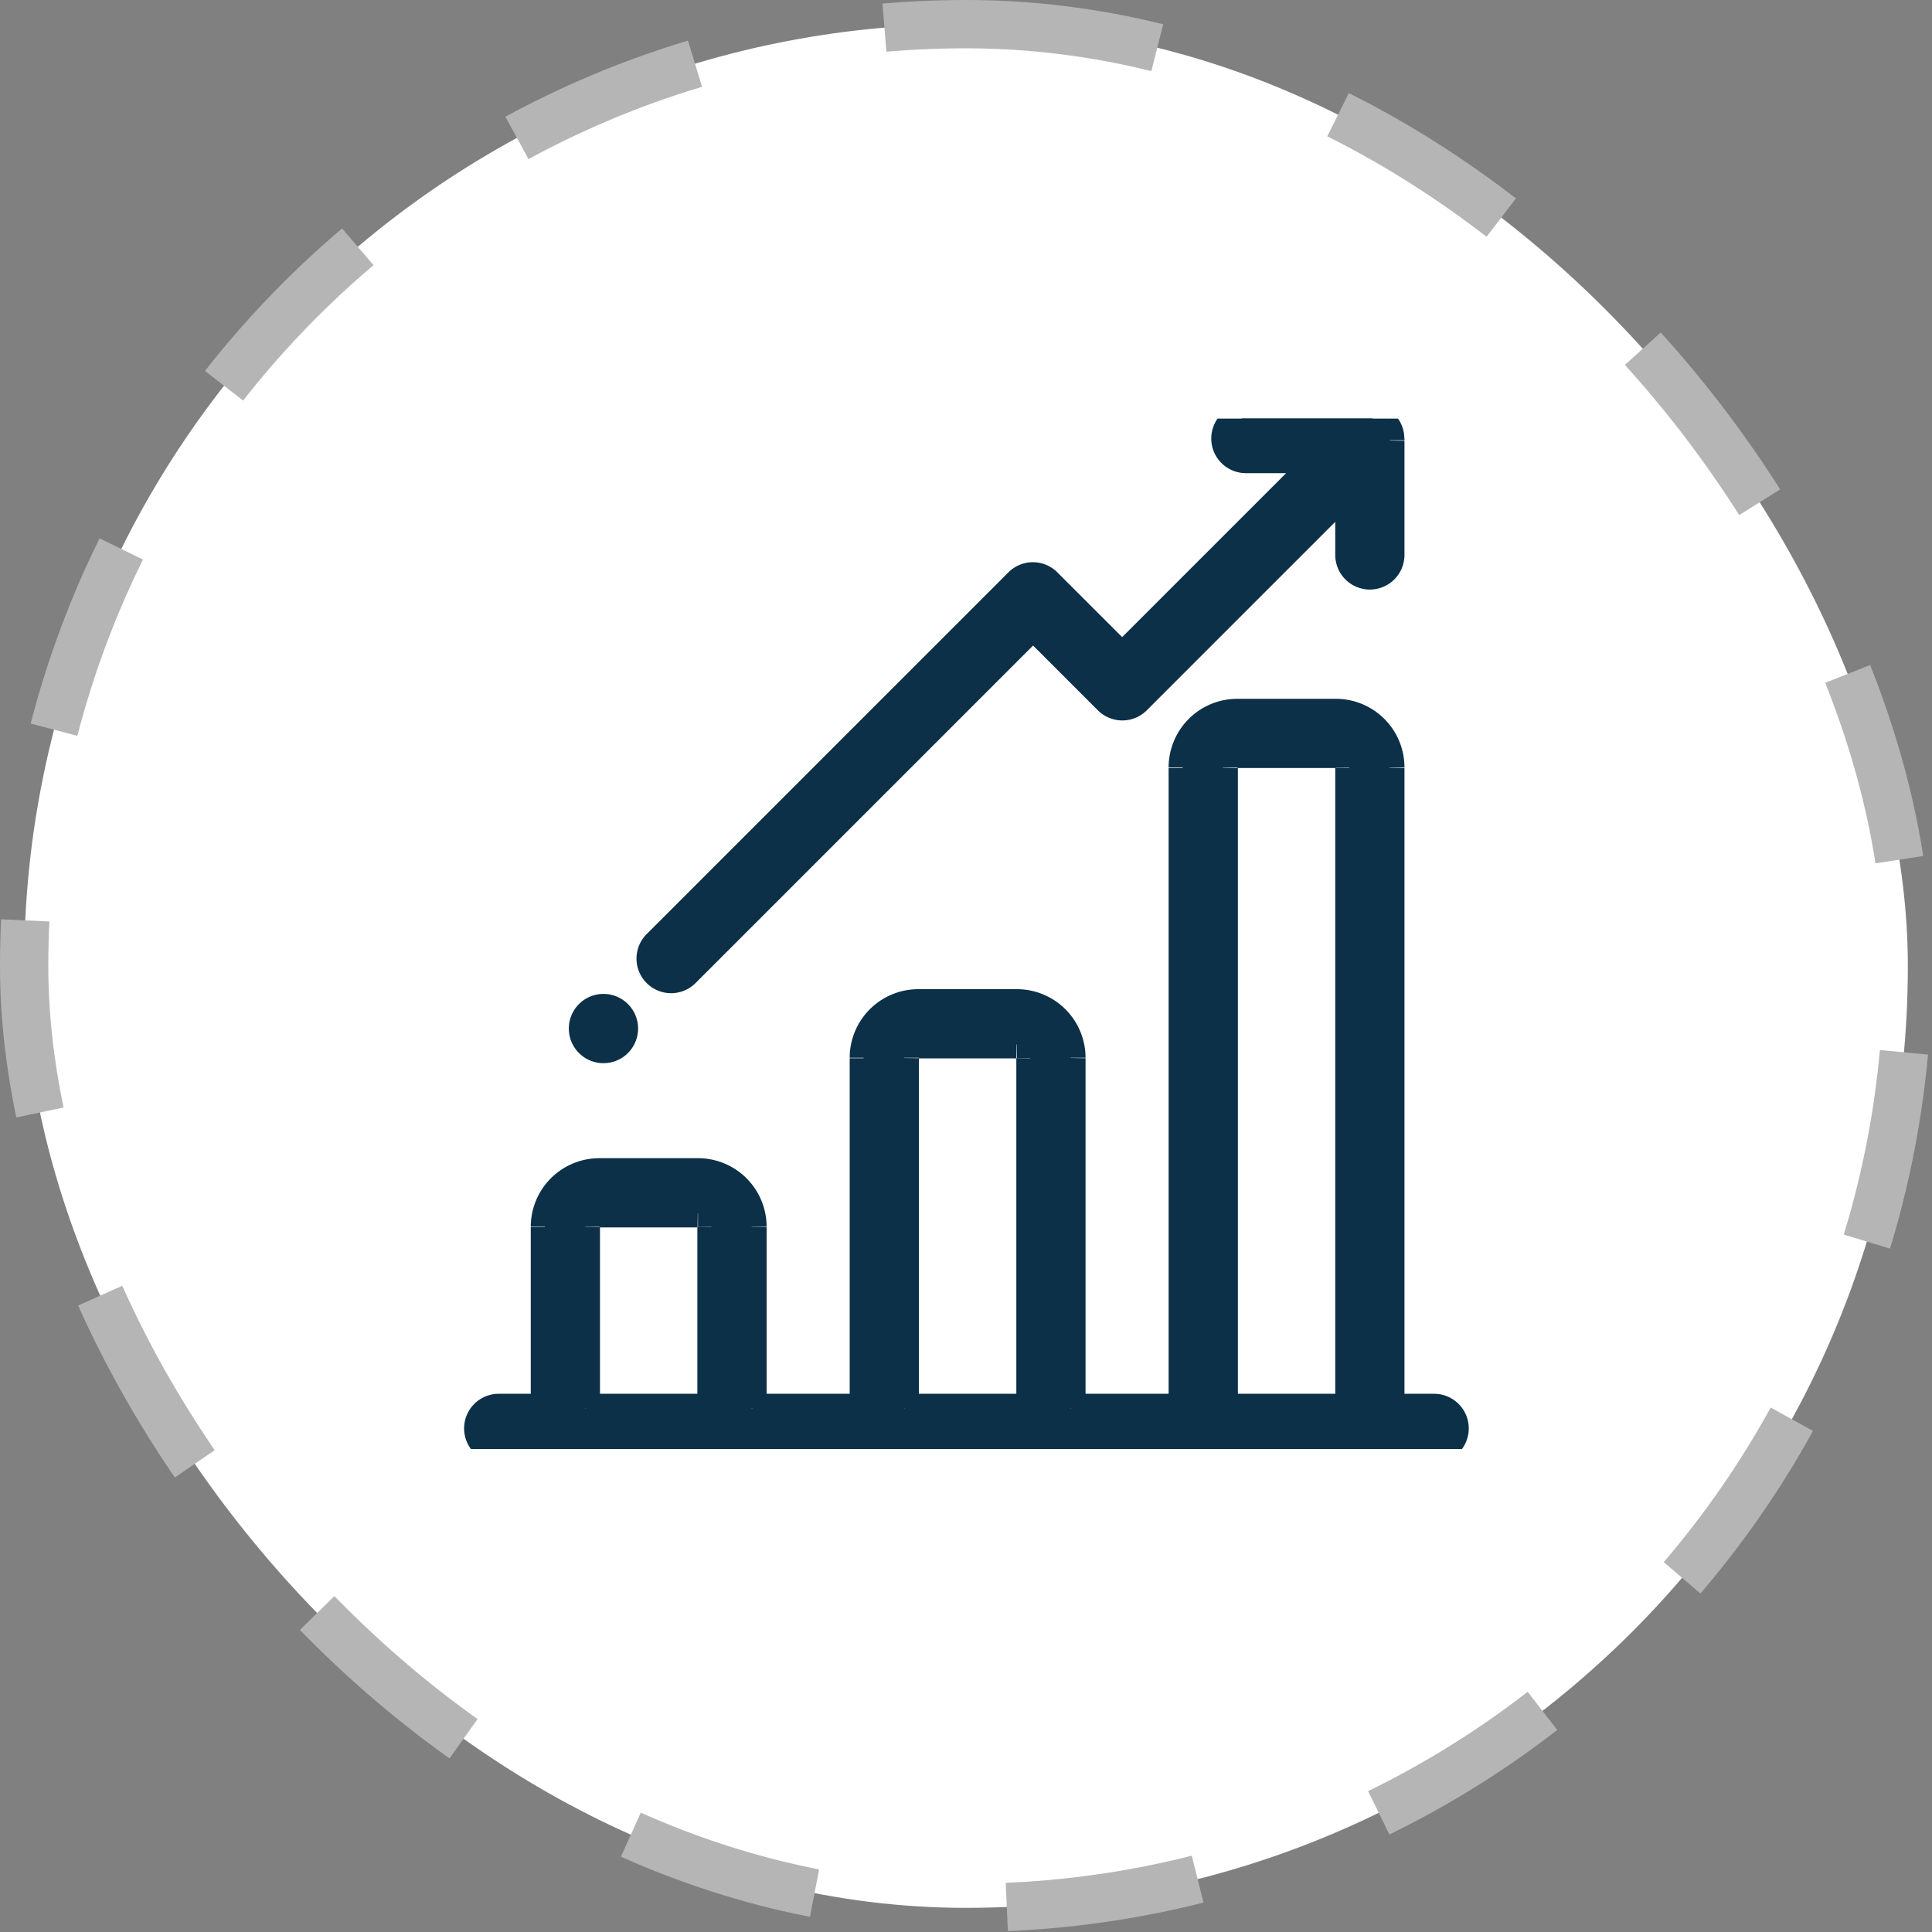<svg xmlns="http://www.w3.org/2000/svg" width="40" height="40" viewBox="0 0 40 40">
    <rect x="0" y="0" width="40" height="40" fill="#808080" stroke="none"/>
    <defs>
        <clipPath id="clip-path">
            <path id="Rectangle_18" d="M0 0H21.333V21.333H0z" class="cls-1" transform="translate(224.333 26.667)"/>
        </clipPath>
        <style>
            .cls-1{fill:#fff}
        </style>
    </defs>
    <g id="report" transform="translate(-215 -18)">
        <rect id="Rectangle_17" width="39" height="39" class="cls-1" rx="19.5" transform="translate(215.5 18.5)"/>
        <g id="Group_18" fill="#0b3048" clip-path="url(#clip-path)">
            <path id="Path_380" fill-rule="evenodd" d="M243.768 27.1a.415.415 0 0 0-.437-.437h-2.541a.417.417 0 1 0 0 .833h1.557l-4.119 4.119-1.554-1.553a.416.416 0 0 0-.589 0l-7.49 7.49a.417.417 0 1 0 .589.589l7.2-7.2 1.553 1.553a.416.416 0 0 0 .589 0l4.414-4.414v1.42a.416.416 0 1 0 .833 0v-2.388zm.915 20.062h-.914V33.9a1.121 1.121 0 0 0-1.12-1.12h-2.042a1.122 1.122 0 0 0-1.121 1.12v13.267h-2.32v-7.258a1.122 1.122 0 0 0-1.12-1.12H234a1.122 1.122 0 0 0-1.12 1.12v7.257h-2.32v-3.758a1.122 1.122 0 0 0-1.12-1.12h-2.04a1.121 1.121 0 0 0-1.12 1.12v3.758h-.963a.417.417 0 1 0 0 .833h19.366a.417.417 0 1 0 0-.833zm-14.954 0h-2.616v-3.754a.287.287 0 0 1 .287-.287h2.042a.287.287 0 0 1 .287.287zm6.6 0h-2.617v-7.253a.287.287 0 0 1 .287-.287h2.043a.287.287 0 0 1 .287.287zm6.6 0h-2.609V33.9a.287.287 0 0 1 .287-.287h2.042a.287.287 0 0 1 .287.287zM227.9 39.3a.417.417 0 1 1-.417-.417.417.417 0 0 1 .417.417z"/>
            <path id="Path_381" d="M243.647 26.789l-.212.212zm.121.316l-.3-.015v.033zm-.437-.437l-.018.3h.034zm-.007 0l-.02.3zm-.977.833l.212.212.512-.512h-.724zm-4.119 4.119l-.212.212.212.212.212-.212zm-1.554-1.553l.212-.212zm-.589 0l-.212-.212zm-7.49 7.49l.212.212zm0 .589l-.212.212zm.589 0l-.212-.212zm7.2-7.2l.212-.212-.212-.212-.212.212zm2.142 1.553l.212.212zm4.414-4.414h.3v-.724l-.512.512zm.833-.977h-.3v.02zm0 0h.3v-.018zm0 20.054h-.3v.3h.3zm-4.283 0v.3h.3v-.3zm-2.32 0h-.3v.3h.3zm-4.283 0v.3h.3v-.3zm-2.32 0h-.3v.3h.3zm-4.283 0v.3h.3v-.3zm.833 0h-.3v.3h.3zm2.616 0v.3h.3v-.3zm3.987 0h-.3v.3h.3zm2.617 0v.3h.3v-.3zm3.987 0h-.3v.3h.3zm2.616 0v.3h.3v-.3zm.5-20.166a.117.117 0 0 1 .034.089l.6.031a.715.715 0 0 0-.209-.544zm-.088-.034a.114.114 0 0 1 .088.034l.424-.424a.713.713 0 0 0-.543-.208zm-.041 0h.007l.036-.6h-.008zm.005 0h-.016l.04-.6h-.033zm-2.521 0h2.521v-.6h-2.526zm-.117.117a.117.117 0 0 1 .117-.117v-.6a.717.717 0 0 0-.717.717zm.117.117a.117.117 0 0 1-.117-.117h-.6a.717.717 0 0 0 .717.717zm1.557 0h-1.562v.6h1.557zm-3.907 4.631l4.119-4.119-.424-.424-4.119 4.119zm-1.978-1.553l1.554 1.553.424-.424-1.554-1.553zm-.082-.034a.116.116 0 0 1 .082.034l.424-.424a.714.714 0 0 0-.506-.21zm-.083.034a.118.118 0 0 1 .083-.034v-.6a.717.717 0 0 0-.507.21zm-7.49 7.49l7.49-7.49-.424-.424-7.49 7.49zm0 .165a.116.116 0 0 1 0-.165l-.424-.424a.716.716 0 0 0 0 1.013zm.082.034a.115.115 0 0 1-.082-.034l-.424.424a.714.714 0 0 0 .506.21zm.083-.034a.116.116 0 0 1-.083.034v.6a.716.716 0 0 0 .507-.21zm7.2-7.2l-7.2 7.2.424.424 7.2-7.2zm1.977 1.553l-1.553-1.553-.424.424 1.553 1.553zm.165 0a.117.117 0 0 1-.165 0l-.424.424a.716.716 0 0 0 1.013 0zm4.414-4.414l-4.414 4.414.424.424 4.414-4.414zm.512 1.621v-1.4h-.6V29.5zm.117.117a.117.117 0 0 1-.117-.117h-.6a.717.717 0 0 0 .717.717zm.116-.117a.116.116 0 0 1-.116.117v.6a.717.717 0 0 0 .716-.717zm0-2.373V29.5h.6v-2.375zm0 .007a.017.017 0 0 1 0-.009h.6v-.033zm0-.02zm0 .01v.007l.6-.035v-.007zm.3 20.344h.914v-.6h-.914zm-.3-13.569v13.279h.6V33.9zm-.82-.82a.821.821 0 0 1 .82.82h.6a1.421 1.421 0 0 0-1.42-1.42zm-2.042 0h2.042v-.6h-2.042zm-.821.82a.822.822 0 0 1 .821-.82v-.6a1.422 1.422 0 0 0-1.421 1.42zm0 13.269V33.9h-.6v13.267zm-2.62.3h2.32v-.6h-2.32zm-.3-7.557v7.257h.6v-7.248zm-.82-.82a.821.821 0 0 1 .82.82h.6a1.421 1.421 0 0 0-1.42-1.42zm-2.043 0h2.043v-.6H234zm-.82.82a.821.821 0 0 1 .82-.82v-.6a1.421 1.421 0 0 0-1.42 1.42zm0 7.257v-7.248h-.6v7.257zm-2.62.3h2.32v-.6h-2.32zm-.3-4.058v3.758h.6v-3.749zm-.82-.82a.822.822 0 0 1 .82.82h.6a1.421 1.421 0 0 0-1.42-1.42zm-2.043 0h2.043v-.6H227.4zm-.82.82a.821.821 0 0 1 .82-.82v-.6a1.421 1.421 0 0 0-1.42 1.42zm0 3.758v-3.749h-.6v3.758zm-1.263.3h.963v-.6h-.963zm-.117.117a.117.117 0 0 1 .117-.117v-.6a.717.717 0 0 0-.717.717zm.117.117a.117.117 0 0 1-.117-.117h-.6a.717.717 0 0 0 .717.717zm19.366 0h-19.375v.6h19.366zm.117-.117a.117.117 0 0 1-.117.117v.6a.717.717 0 0 0 .717-.717zm-.117-.117a.117.117 0 0 1 .117.117h.6a.717.717 0 0 0-.717-.717zm-17.57 0h2.616v-.6h-2.616zm-.3-4.058v3.758h.6v-3.749zm.587-.587a.587.587 0 0 0-.587.587h.6a.012.012 0 0 1 0 .006h-.022zm2.042 0H227.4v.6h2.042zm.587.587a.587.587 0 0 0-.587-.587v.6h-.005v-.006zm0 3.758v-3.749h-.6v3.758zm3.687.3h2.617v-.6h-2.617zm-.3-7.557v7.257h.6v-7.248zm.587-.587a.587.587 0 0 0-.587.587h.6a.012.012 0 0 1 0 .006H234zm2.043 0H234v.6h2.043zm.587.587a.587.587 0 0 0-.587-.587v.6h-.006a.012.012 0 0 1 0-.006zm0 7.257v-7.248h-.6v7.257zm3.687.3h2.616v-.6h-2.625zm-.3-13.569v13.279h.6V33.9zm.587-.587a.587.587 0 0 0-.587.587h.6v.006h-.005zm2.042 0h-2.042v.6h2.042zm.587.587a.587.587 0 0 0-.587-.587v.6h-.005a.012.012 0 0 1 0-.006zm0 13.269V33.9h-.6v13.267zm-15.751-7.145a.717.717 0 0 0 .717-.717h-.6a.117.117 0 0 1-.117.117zm-.717-.717a.717.717 0 0 0 .717.717v-.6a.117.117 0 0 1-.117-.117zm.717-.717a.717.717 0 0 0-.717.717h.6a.117.117 0 0 1 .117-.117zm.717.717a.717.717 0 0 0-.717-.717v.6a.117.117 0 0 1 .117.117z"/>
        </g>
        <rect id="Rectangle_19" width="39" height="39" fill="none" stroke="#b5b5b5" stroke-dasharray="4 4" rx="19.5" transform="translate(215.5 18.5)"/>
    </g>
</svg>
